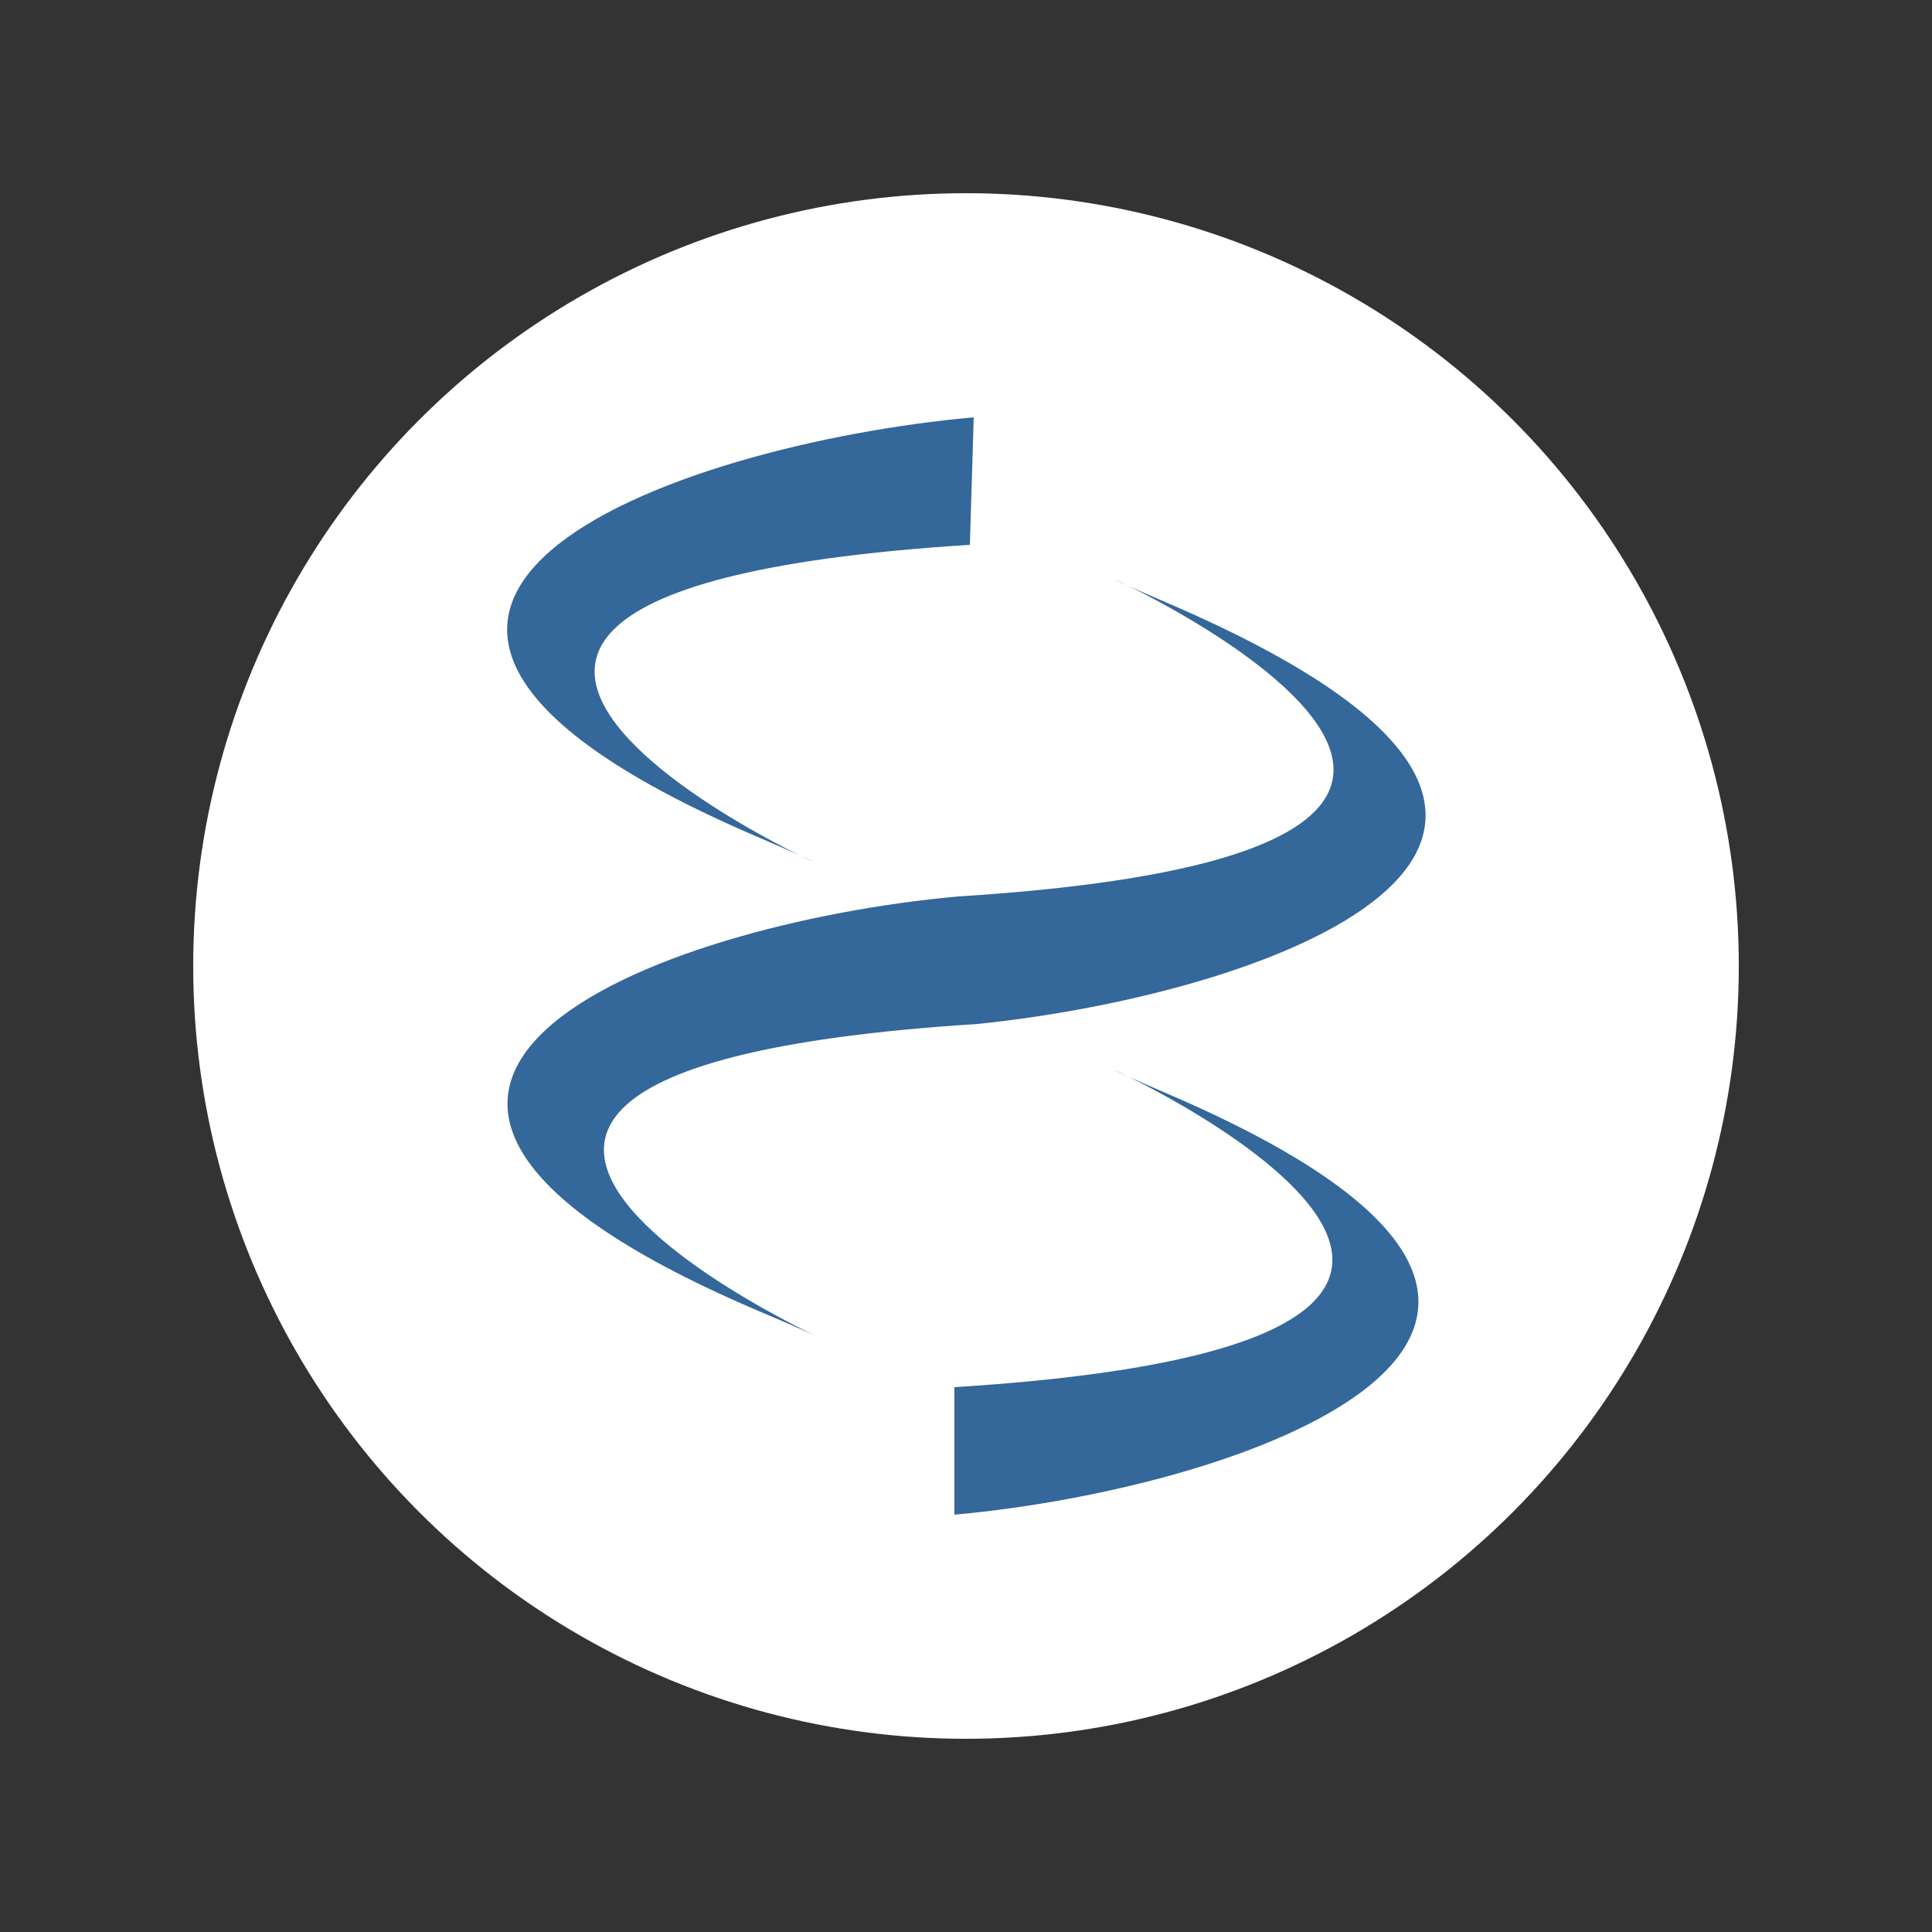 <?xml version="1.0" encoding="utf-8"?>
<svg xmlns="http://www.w3.org/2000/svg" xmlns:xlink="http://www.w3.org/1999/xlink" viewBox="0 0 50 50" width="50" height="50">
    <rect x="0" y="0" width="50" height="50" fill="#333333" stroke="none"/>
    <circle style="fill:#ffffff;" cx="25" cy="25" r="20"/>
    <g style="fill:#34679A;">
        <path d="M25.2,10.8c-7.8,0.7-19.6,4.9-5.5,10.9c7,3-16.8-6.2,5.4-7.6"/>
        <path d="M24.7,39.2c7.7-0.7,19.5-4.9,5.5-10.9c-7-3,16.8,6.2-5.5,7.6"/>
        <path d="M24.8,23.2c22.2-1.4-1.6-10.6,5.4-7.6c14,6,2.9,10.1-4.9,10.9l0,0C3.2,27.9,26.9,37,19.8,34 C5.8,28.1,17,23.9,24.8,23.2"/>
    </g>
</svg>
